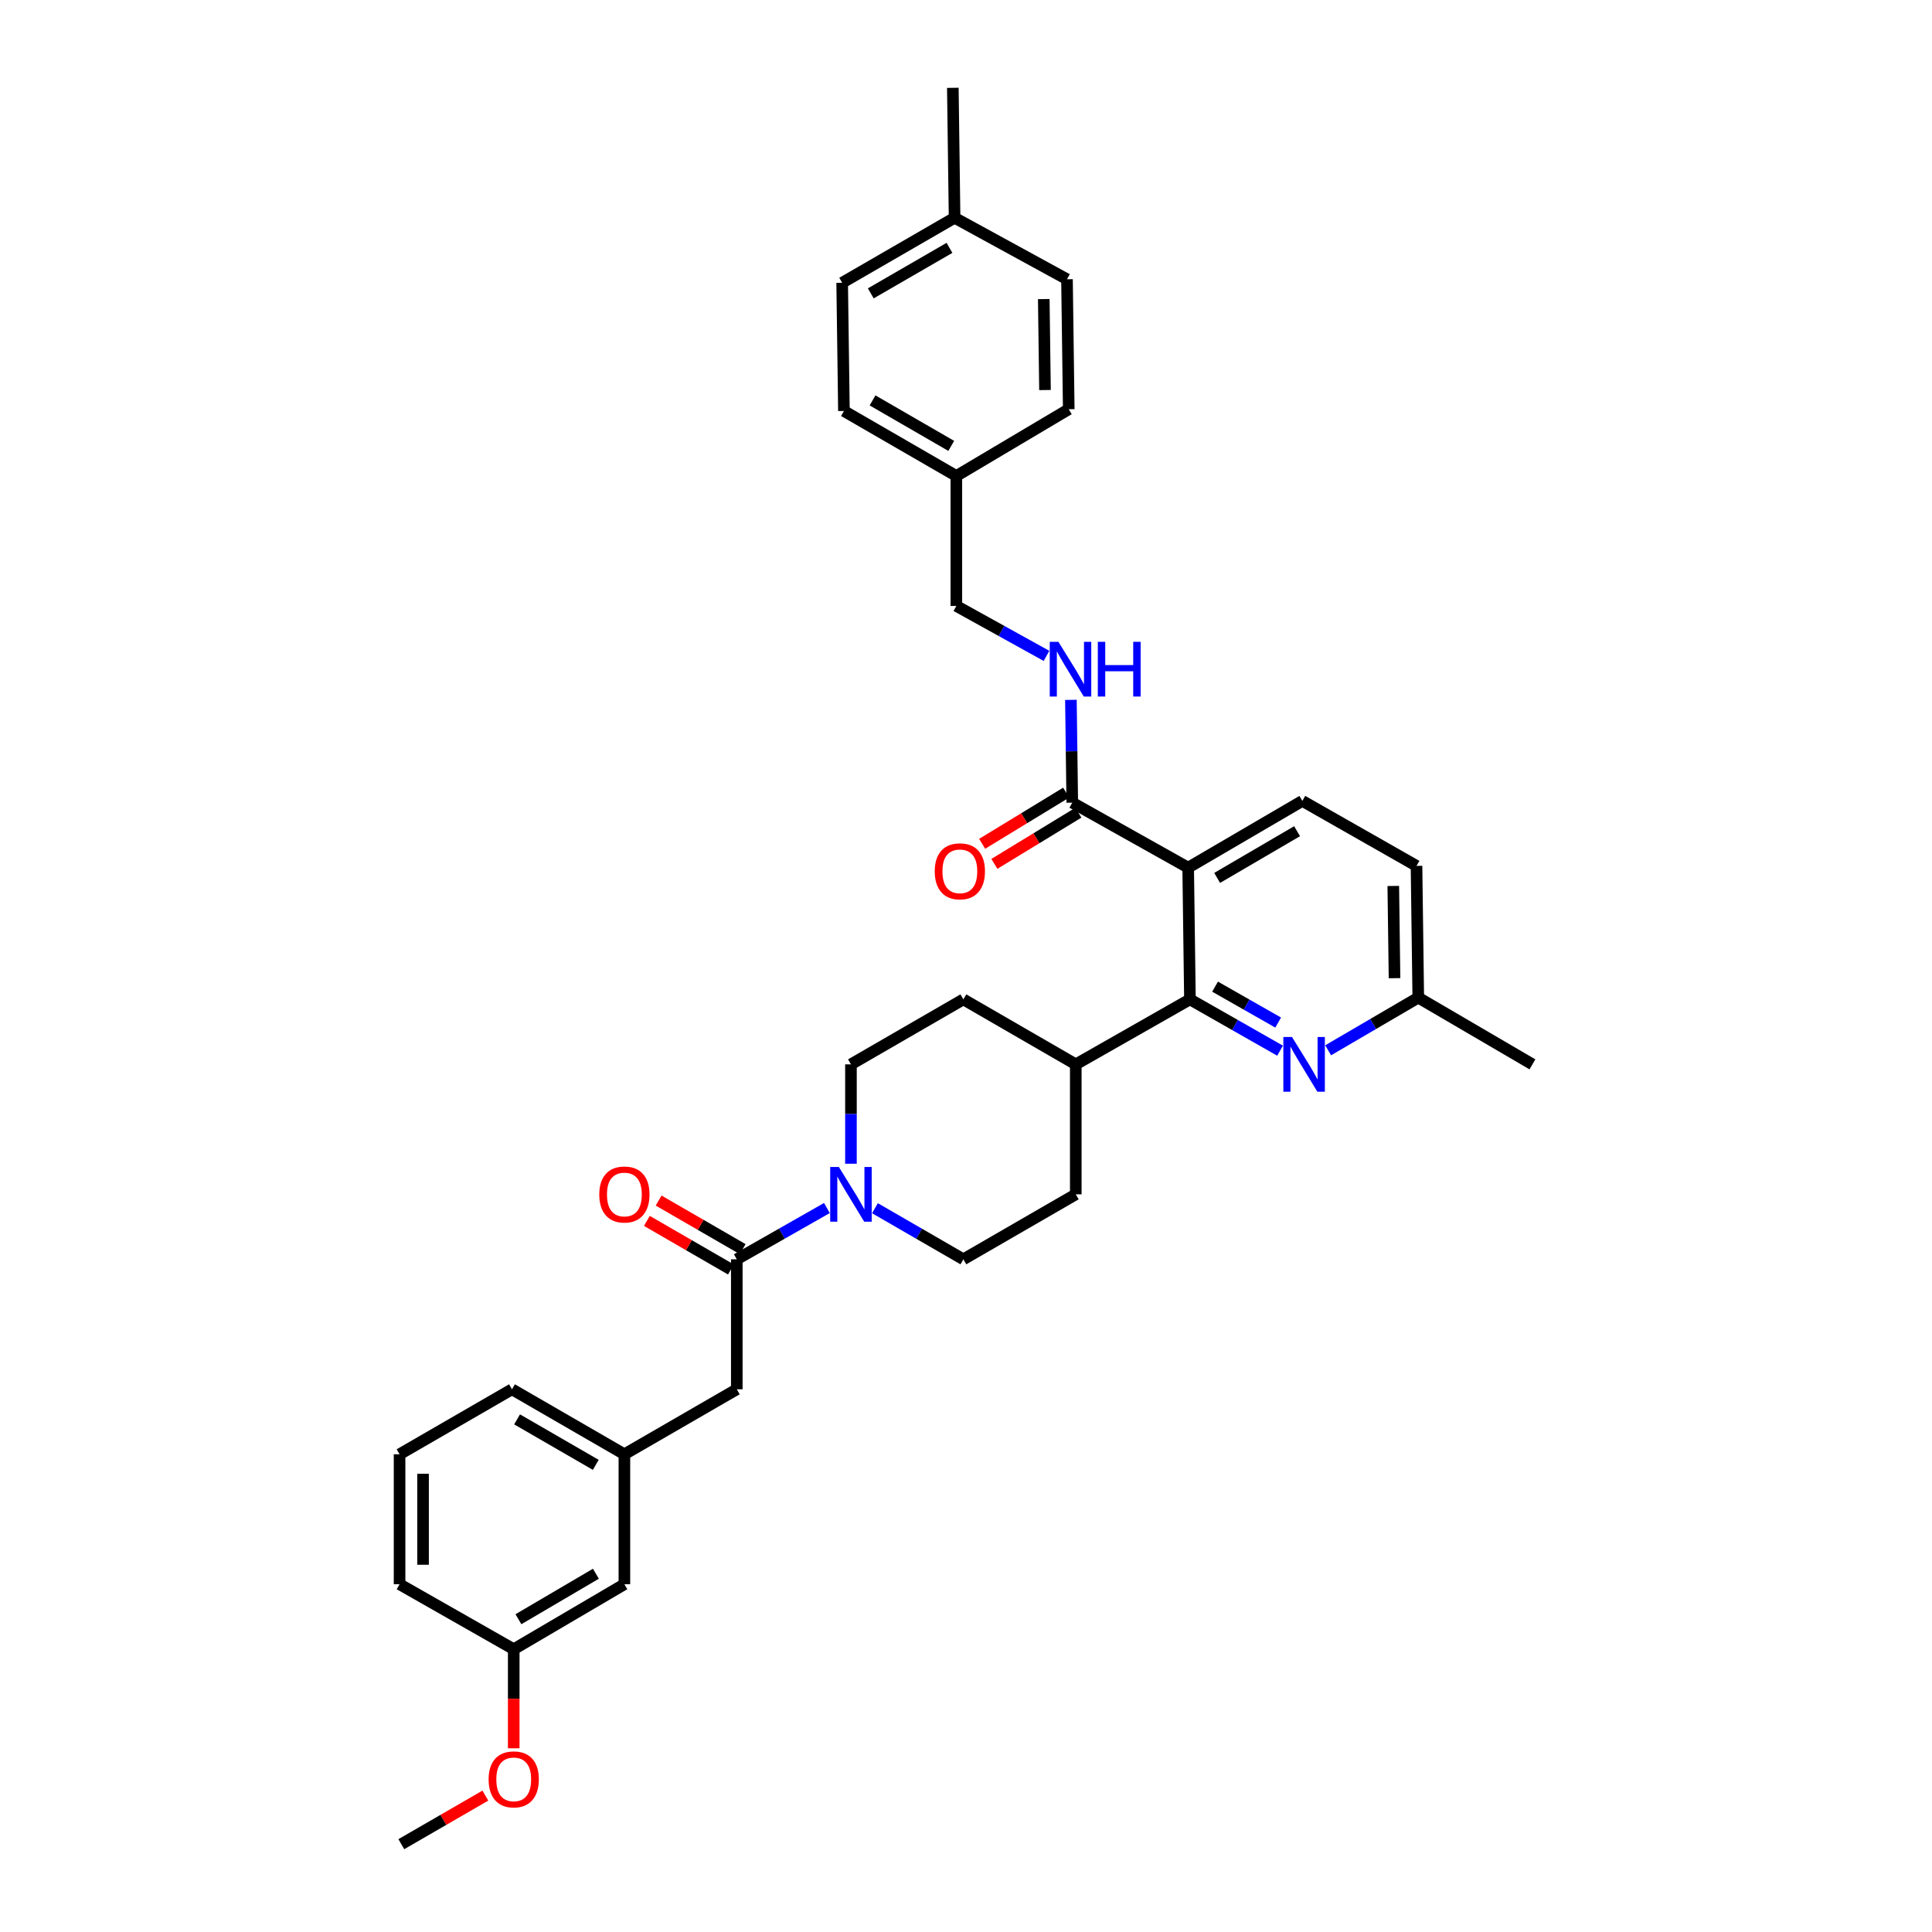 <?xml version='1.0' encoding='iso-8859-1'?>
<svg version='1.1' baseProfile='full'
              xmlns='http://www.w3.org/2000/svg'
                      xmlns:rdkit='http://www.rdkit.org/xml'
                      xmlns:xlink='http://www.w3.org/1999/xlink'
                  xml:space='preserve'
width='1000px' height='1000px' viewBox='0 0 1000 1000'>
<!-- END OF HEADER -->
<rect style='opacity:1.0;fill:#FFFFFF;stroke:none' width='1000' height='1000' x='0' y='0'> </rect>
<path class='bond-0' d='M 556.82,550.91 L 498.636,517.272' style='fill:none;fill-rule:evenodd;stroke:#000000;stroke-width:6px;stroke-linecap:butt;stroke-linejoin:miter;stroke-opacity:1' />
<path class='bond-1' d='M 556.82,550.91 L 556.82,618.186' style='fill:none;fill-rule:evenodd;stroke:#000000;stroke-width:6px;stroke-linecap:butt;stroke-linejoin:miter;stroke-opacity:1' />
<path class='bond-2' d='M 556.82,550.91 L 615.909,517.272' style='fill:none;fill-rule:evenodd;stroke:#000000;stroke-width:6px;stroke-linecap:butt;stroke-linejoin:miter;stroke-opacity:1' />
<path class='bond-3' d='M 498.636,517.272 L 440.451,550.91' style='fill:none;fill-rule:evenodd;stroke:#000000;stroke-width:6px;stroke-linecap:butt;stroke-linejoin:miter;stroke-opacity:1' />
<path class='bond-4' d='M 440.451,550.91 L 440.451,576.627' style='fill:none;fill-rule:evenodd;stroke:#000000;stroke-width:6px;stroke-linecap:butt;stroke-linejoin:miter;stroke-opacity:1' />
<path class='bond-4' d='M 440.451,576.627 L 440.451,602.344' style='fill:none;fill-rule:evenodd;stroke:#0000FF;stroke-width:6px;stroke-linecap:butt;stroke-linejoin:miter;stroke-opacity:1' />
<path class='bond-5' d='M 452.871,625.365 L 475.753,638.591' style='fill:none;fill-rule:evenodd;stroke:#0000FF;stroke-width:6px;stroke-linecap:butt;stroke-linejoin:miter;stroke-opacity:1' />
<path class='bond-5' d='M 475.753,638.591 L 498.636,651.817' style='fill:none;fill-rule:evenodd;stroke:#000000;stroke-width:6px;stroke-linecap:butt;stroke-linejoin:miter;stroke-opacity:1' />
<path class='bond-6' d='M 428.012,625.266 L 404.687,638.541' style='fill:none;fill-rule:evenodd;stroke:#0000FF;stroke-width:6px;stroke-linecap:butt;stroke-linejoin:miter;stroke-opacity:1' />
<path class='bond-6' d='M 404.687,638.541 L 381.362,651.817' style='fill:none;fill-rule:evenodd;stroke:#000000;stroke-width:6px;stroke-linecap:butt;stroke-linejoin:miter;stroke-opacity:1' />
<path class='bond-7' d='M 498.636,651.817 L 556.82,618.186' style='fill:none;fill-rule:evenodd;stroke:#000000;stroke-width:6px;stroke-linecap:butt;stroke-linejoin:miter;stroke-opacity:1' />
<path class='bond-8' d='M 381.362,719.093 L 323.184,752.731' style='fill:none;fill-rule:evenodd;stroke:#000000;stroke-width:6px;stroke-linecap:butt;stroke-linejoin:miter;stroke-opacity:1' />
<path class='bond-9' d='M 381.362,719.093 L 381.362,651.817' style='fill:none;fill-rule:evenodd;stroke:#000000;stroke-width:6px;stroke-linecap:butt;stroke-linejoin:miter;stroke-opacity:1' />
<path class='bond-10' d='M 384.404,646.554 L 362.656,633.981' style='fill:none;fill-rule:evenodd;stroke:#000000;stroke-width:6px;stroke-linecap:butt;stroke-linejoin:miter;stroke-opacity:1' />
<path class='bond-10' d='M 362.656,633.981 L 340.907,621.409' style='fill:none;fill-rule:evenodd;stroke:#FF0000;stroke-width:6px;stroke-linecap:butt;stroke-linejoin:miter;stroke-opacity:1' />
<path class='bond-10' d='M 378.319,657.08 L 356.571,644.507' style='fill:none;fill-rule:evenodd;stroke:#000000;stroke-width:6px;stroke-linecap:butt;stroke-linejoin:miter;stroke-opacity:1' />
<path class='bond-10' d='M 356.571,644.507 L 334.822,631.935' style='fill:none;fill-rule:evenodd;stroke:#FF0000;stroke-width:6px;stroke-linecap:butt;stroke-linejoin:miter;stroke-opacity:1' />
<path class='bond-11' d='M 323.184,752.731 L 265,719.093' style='fill:none;fill-rule:evenodd;stroke:#000000;stroke-width:6px;stroke-linecap:butt;stroke-linejoin:miter;stroke-opacity:1' />
<path class='bond-11' d='M 308.371,758.211 L 267.642,734.664' style='fill:none;fill-rule:evenodd;stroke:#000000;stroke-width:6px;stroke-linecap:butt;stroke-linejoin:miter;stroke-opacity:1' />
<path class='bond-12' d='M 323.184,752.731 L 323.184,820' style='fill:none;fill-rule:evenodd;stroke:#000000;stroke-width:6px;stroke-linecap:butt;stroke-linejoin:miter;stroke-opacity:1' />
<path class='bond-13' d='M 614.997,449.09 L 615.909,517.272' style='fill:none;fill-rule:evenodd;stroke:#000000;stroke-width:6px;stroke-linecap:butt;stroke-linejoin:miter;stroke-opacity:1' />
<path class='bond-14' d='M 614.997,449.09 L 674.094,414.547' style='fill:none;fill-rule:evenodd;stroke:#000000;stroke-width:6px;stroke-linecap:butt;stroke-linejoin:miter;stroke-opacity:1' />
<path class='bond-14' d='M 629.997,454.406 L 671.365,430.225' style='fill:none;fill-rule:evenodd;stroke:#000000;stroke-width:6px;stroke-linecap:butt;stroke-linejoin:miter;stroke-opacity:1' />
<path class='bond-15' d='M 614.997,449.09 L 555.003,415.452' style='fill:none;fill-rule:evenodd;stroke:#000000;stroke-width:6px;stroke-linecap:butt;stroke-linejoin:miter;stroke-opacity:1' />
<path class='bond-16' d='M 615.909,517.272 L 639.234,530.55' style='fill:none;fill-rule:evenodd;stroke:#000000;stroke-width:6px;stroke-linecap:butt;stroke-linejoin:miter;stroke-opacity:1' />
<path class='bond-16' d='M 639.234,530.55 L 662.559,543.828' style='fill:none;fill-rule:evenodd;stroke:#0000FF;stroke-width:6px;stroke-linecap:butt;stroke-linejoin:miter;stroke-opacity:1' />
<path class='bond-16' d='M 628.922,510.689 L 645.249,519.984' style='fill:none;fill-rule:evenodd;stroke:#000000;stroke-width:6px;stroke-linecap:butt;stroke-linejoin:miter;stroke-opacity:1' />
<path class='bond-16' d='M 645.249,519.984 L 661.576,529.278' style='fill:none;fill-rule:evenodd;stroke:#0000FF;stroke-width:6px;stroke-linecap:butt;stroke-linejoin:miter;stroke-opacity:1' />
<path class='bond-17' d='M 687.45,543.632 L 710.772,529.999' style='fill:none;fill-rule:evenodd;stroke:#0000FF;stroke-width:6px;stroke-linecap:butt;stroke-linejoin:miter;stroke-opacity:1' />
<path class='bond-17' d='M 710.772,529.999 L 734.095,516.366' style='fill:none;fill-rule:evenodd;stroke:#000000;stroke-width:6px;stroke-linecap:butt;stroke-linejoin:miter;stroke-opacity:1' />
<path class='bond-18' d='M 734.095,516.366 L 793.184,550.91' style='fill:none;fill-rule:evenodd;stroke:#000000;stroke-width:6px;stroke-linecap:butt;stroke-linejoin:miter;stroke-opacity:1' />
<path class='bond-19' d='M 734.095,516.366 L 733.183,448.179' style='fill:none;fill-rule:evenodd;stroke:#000000;stroke-width:6px;stroke-linecap:butt;stroke-linejoin:miter;stroke-opacity:1' />
<path class='bond-19' d='M 721.801,506.301 L 721.163,458.569' style='fill:none;fill-rule:evenodd;stroke:#000000;stroke-width:6px;stroke-linecap:butt;stroke-linejoin:miter;stroke-opacity:1' />
<path class='bond-20' d='M 733.183,448.179 L 674.094,414.547' style='fill:none;fill-rule:evenodd;stroke:#000000;stroke-width:6px;stroke-linecap:butt;stroke-linejoin:miter;stroke-opacity:1' />
<path class='bond-21' d='M 555.003,415.452 L 554.652,388.853' style='fill:none;fill-rule:evenodd;stroke:#000000;stroke-width:6px;stroke-linecap:butt;stroke-linejoin:miter;stroke-opacity:1' />
<path class='bond-21' d='M 554.652,388.853 L 554.301,362.253' style='fill:none;fill-rule:evenodd;stroke:#0000FF;stroke-width:6px;stroke-linecap:butt;stroke-linejoin:miter;stroke-opacity:1' />
<path class='bond-22' d='M 551.84,410.261 L 530.099,423.509' style='fill:none;fill-rule:evenodd;stroke:#000000;stroke-width:6px;stroke-linecap:butt;stroke-linejoin:miter;stroke-opacity:1' />
<path class='bond-22' d='M 530.099,423.509 L 508.359,436.757' style='fill:none;fill-rule:evenodd;stroke:#FF0000;stroke-width:6px;stroke-linecap:butt;stroke-linejoin:miter;stroke-opacity:1' />
<path class='bond-22' d='M 558.166,420.644 L 536.426,433.891' style='fill:none;fill-rule:evenodd;stroke:#000000;stroke-width:6px;stroke-linecap:butt;stroke-linejoin:miter;stroke-opacity:1' />
<path class='bond-22' d='M 536.426,433.891 L 514.685,447.139' style='fill:none;fill-rule:evenodd;stroke:#FF0000;stroke-width:6px;stroke-linecap:butt;stroke-linejoin:miter;stroke-opacity:1' />
<path class='bond-23' d='M 541.662,339.481 L 518.332,326.557' style='fill:none;fill-rule:evenodd;stroke:#0000FF;stroke-width:6px;stroke-linecap:butt;stroke-linejoin:miter;stroke-opacity:1' />
<path class='bond-23' d='M 518.332,326.557 L 495.002,313.633' style='fill:none;fill-rule:evenodd;stroke:#000000;stroke-width:6px;stroke-linecap:butt;stroke-linejoin:miter;stroke-opacity:1' />
<path class='bond-24' d='M 436.817,212.726 L 495.002,246.364' style='fill:none;fill-rule:evenodd;stroke:#000000;stroke-width:6px;stroke-linecap:butt;stroke-linejoin:miter;stroke-opacity:1' />
<path class='bond-24' d='M 451.63,207.246 L 492.359,230.792' style='fill:none;fill-rule:evenodd;stroke:#000000;stroke-width:6px;stroke-linecap:butt;stroke-linejoin:miter;stroke-opacity:1' />
<path class='bond-25' d='M 436.817,212.726 L 435.905,146.362' style='fill:none;fill-rule:evenodd;stroke:#000000;stroke-width:6px;stroke-linecap:butt;stroke-linejoin:miter;stroke-opacity:1' />
<path class='bond-26' d='M 495.002,246.364 L 495.002,313.633' style='fill:none;fill-rule:evenodd;stroke:#000000;stroke-width:6px;stroke-linecap:butt;stroke-linejoin:miter;stroke-opacity:1' />
<path class='bond-27' d='M 495.002,246.364 L 553.179,211.814' style='fill:none;fill-rule:evenodd;stroke:#000000;stroke-width:6px;stroke-linecap:butt;stroke-linejoin:miter;stroke-opacity:1' />
<path class='bond-28' d='M 435.905,146.362 L 494.09,112.724' style='fill:none;fill-rule:evenodd;stroke:#000000;stroke-width:6px;stroke-linecap:butt;stroke-linejoin:miter;stroke-opacity:1' />
<path class='bond-28' d='M 450.718,151.842 L 491.447,128.295' style='fill:none;fill-rule:evenodd;stroke:#000000;stroke-width:6px;stroke-linecap:butt;stroke-linejoin:miter;stroke-opacity:1' />
<path class='bond-29' d='M 553.179,211.814 L 552.274,144.545' style='fill:none;fill-rule:evenodd;stroke:#000000;stroke-width:6px;stroke-linecap:butt;stroke-linejoin:miter;stroke-opacity:1' />
<path class='bond-29' d='M 540.886,201.887 L 540.253,154.799' style='fill:none;fill-rule:evenodd;stroke:#000000;stroke-width:6px;stroke-linecap:butt;stroke-linejoin:miter;stroke-opacity:1' />
<path class='bond-30' d='M 494.09,112.724 L 552.274,144.545' style='fill:none;fill-rule:evenodd;stroke:#000000;stroke-width:6px;stroke-linecap:butt;stroke-linejoin:miter;stroke-opacity:1' />
<path class='bond-31' d='M 494.09,112.724 L 493.185,45.455' style='fill:none;fill-rule:evenodd;stroke:#000000;stroke-width:6px;stroke-linecap:butt;stroke-linejoin:miter;stroke-opacity:1' />
<path class='bond-32' d='M 265,719.093 L 206.816,752.731' style='fill:none;fill-rule:evenodd;stroke:#000000;stroke-width:6px;stroke-linecap:butt;stroke-linejoin:miter;stroke-opacity:1' />
<path class='bond-33' d='M 206.816,752.731 L 206.816,820' style='fill:none;fill-rule:evenodd;stroke:#000000;stroke-width:6px;stroke-linecap:butt;stroke-linejoin:miter;stroke-opacity:1' />
<path class='bond-33' d='M 218.974,762.821 L 218.974,809.91' style='fill:none;fill-rule:evenodd;stroke:#000000;stroke-width:6px;stroke-linecap:butt;stroke-linejoin:miter;stroke-opacity:1' />
<path class='bond-34' d='M 206.816,820 L 265.905,853.638' style='fill:none;fill-rule:evenodd;stroke:#000000;stroke-width:6px;stroke-linecap:butt;stroke-linejoin:miter;stroke-opacity:1' />
<path class='bond-35' d='M 265.905,853.638 L 323.184,820' style='fill:none;fill-rule:evenodd;stroke:#000000;stroke-width:6px;stroke-linecap:butt;stroke-linejoin:miter;stroke-opacity:1' />
<path class='bond-35' d='M 268.34,838.108 L 308.435,814.562' style='fill:none;fill-rule:evenodd;stroke:#000000;stroke-width:6px;stroke-linecap:butt;stroke-linejoin:miter;stroke-opacity:1' />
<path class='bond-36' d='M 265.905,853.638 L 265.905,879.275' style='fill:none;fill-rule:evenodd;stroke:#000000;stroke-width:6px;stroke-linecap:butt;stroke-linejoin:miter;stroke-opacity:1' />
<path class='bond-36' d='M 265.905,879.275 L 265.905,904.912' style='fill:none;fill-rule:evenodd;stroke:#FF0000;stroke-width:6px;stroke-linecap:butt;stroke-linejoin:miter;stroke-opacity:1' />
<path class='bond-37' d='M 251.225,929.4 L 229.476,941.973' style='fill:none;fill-rule:evenodd;stroke:#FF0000;stroke-width:6px;stroke-linecap:butt;stroke-linejoin:miter;stroke-opacity:1' />
<path class='bond-37' d='M 229.476,941.973 L 207.728,954.545' style='fill:none;fill-rule:evenodd;stroke:#000000;stroke-width:6px;stroke-linecap:butt;stroke-linejoin:miter;stroke-opacity:1' />
<path  class='atom-3' d='M 434.191 604.026
L 443.471 619.026
Q 444.391 620.506, 445.871 623.186
Q 447.351 625.866, 447.431 626.026
L 447.431 604.026
L 451.191 604.026
L 451.191 632.346
L 447.311 632.346
L 437.351 615.946
Q 436.191 614.026, 434.951 611.826
Q 433.751 609.626, 433.391 608.946
L 433.391 632.346
L 429.711 632.346
L 429.711 604.026
L 434.191 604.026
' fill='#0000FF'/>
<path  class='atom-8' d='M 310.184 618.266
Q 310.184 611.466, 313.544 607.666
Q 316.904 603.866, 323.184 603.866
Q 329.464 603.866, 332.824 607.666
Q 336.184 611.466, 336.184 618.266
Q 336.184 625.146, 332.784 629.066
Q 329.384 632.946, 323.184 632.946
Q 316.944 632.946, 313.544 629.066
Q 310.184 625.186, 310.184 618.266
M 323.184 629.746
Q 327.504 629.746, 329.824 626.866
Q 332.184 623.946, 332.184 618.266
Q 332.184 612.706, 329.824 609.906
Q 327.504 607.066, 323.184 607.066
Q 318.864 607.066, 316.504 609.866
Q 314.184 612.666, 314.184 618.266
Q 314.184 623.986, 316.504 626.866
Q 318.864 629.746, 323.184 629.746
' fill='#FF0000'/>
<path  class='atom-12' d='M 668.739 536.75
L 678.019 551.75
Q 678.939 553.23, 680.419 555.91
Q 681.899 558.59, 681.979 558.75
L 681.979 536.75
L 685.739 536.75
L 685.739 565.07
L 681.859 565.07
L 671.899 548.67
Q 670.739 546.75, 669.499 544.55
Q 668.299 542.35, 667.939 541.67
L 667.939 565.07
L 664.259 565.07
L 664.259 536.75
L 668.739 536.75
' fill='#0000FF'/>
<path  class='atom-17' d='M 547.831 332.206
L 557.111 347.206
Q 558.031 348.686, 559.511 351.366
Q 560.991 354.046, 561.071 354.206
L 561.071 332.206
L 564.831 332.206
L 564.831 360.526
L 560.951 360.526
L 550.991 344.126
Q 549.831 342.206, 548.591 340.006
Q 547.391 337.806, 547.031 337.126
L 547.031 360.526
L 543.351 360.526
L 543.351 332.206
L 547.831 332.206
' fill='#0000FF'/>
<path  class='atom-17' d='M 568.231 332.206
L 572.071 332.206
L 572.071 344.246
L 586.551 344.246
L 586.551 332.206
L 590.391 332.206
L 590.391 360.526
L 586.551 360.526
L 586.551 347.446
L 572.071 347.446
L 572.071 360.526
L 568.231 360.526
L 568.231 332.206
' fill='#0000FF'/>
<path  class='atom-18' d='M 483.819 450.987
Q 483.819 444.187, 487.179 440.387
Q 490.539 436.587, 496.819 436.587
Q 503.099 436.587, 506.459 440.387
Q 509.819 444.187, 509.819 450.987
Q 509.819 457.867, 506.419 461.787
Q 503.019 465.667, 496.819 465.667
Q 490.579 465.667, 487.179 461.787
Q 483.819 457.907, 483.819 450.987
M 496.819 462.467
Q 501.139 462.467, 503.459 459.587
Q 505.819 456.667, 505.819 450.987
Q 505.819 445.427, 503.459 442.627
Q 501.139 439.787, 496.819 439.787
Q 492.499 439.787, 490.139 442.587
Q 487.819 445.387, 487.819 450.987
Q 487.819 456.707, 490.139 459.587
Q 492.499 462.467, 496.819 462.467
' fill='#FF0000'/>
<path  class='atom-33' d='M 252.905 920.994
Q 252.905 914.194, 256.265 910.394
Q 259.625 906.594, 265.905 906.594
Q 272.185 906.594, 275.545 910.394
Q 278.905 914.194, 278.905 920.994
Q 278.905 927.874, 275.505 931.794
Q 272.105 935.674, 265.905 935.674
Q 259.665 935.674, 256.265 931.794
Q 252.905 927.914, 252.905 920.994
M 265.905 932.474
Q 270.225 932.474, 272.545 929.594
Q 274.905 926.674, 274.905 920.994
Q 274.905 915.434, 272.545 912.634
Q 270.225 909.794, 265.905 909.794
Q 261.585 909.794, 259.225 912.594
Q 256.905 915.394, 256.905 920.994
Q 256.905 926.714, 259.225 929.594
Q 261.585 932.474, 265.905 932.474
' fill='#FF0000'/>
</svg>
